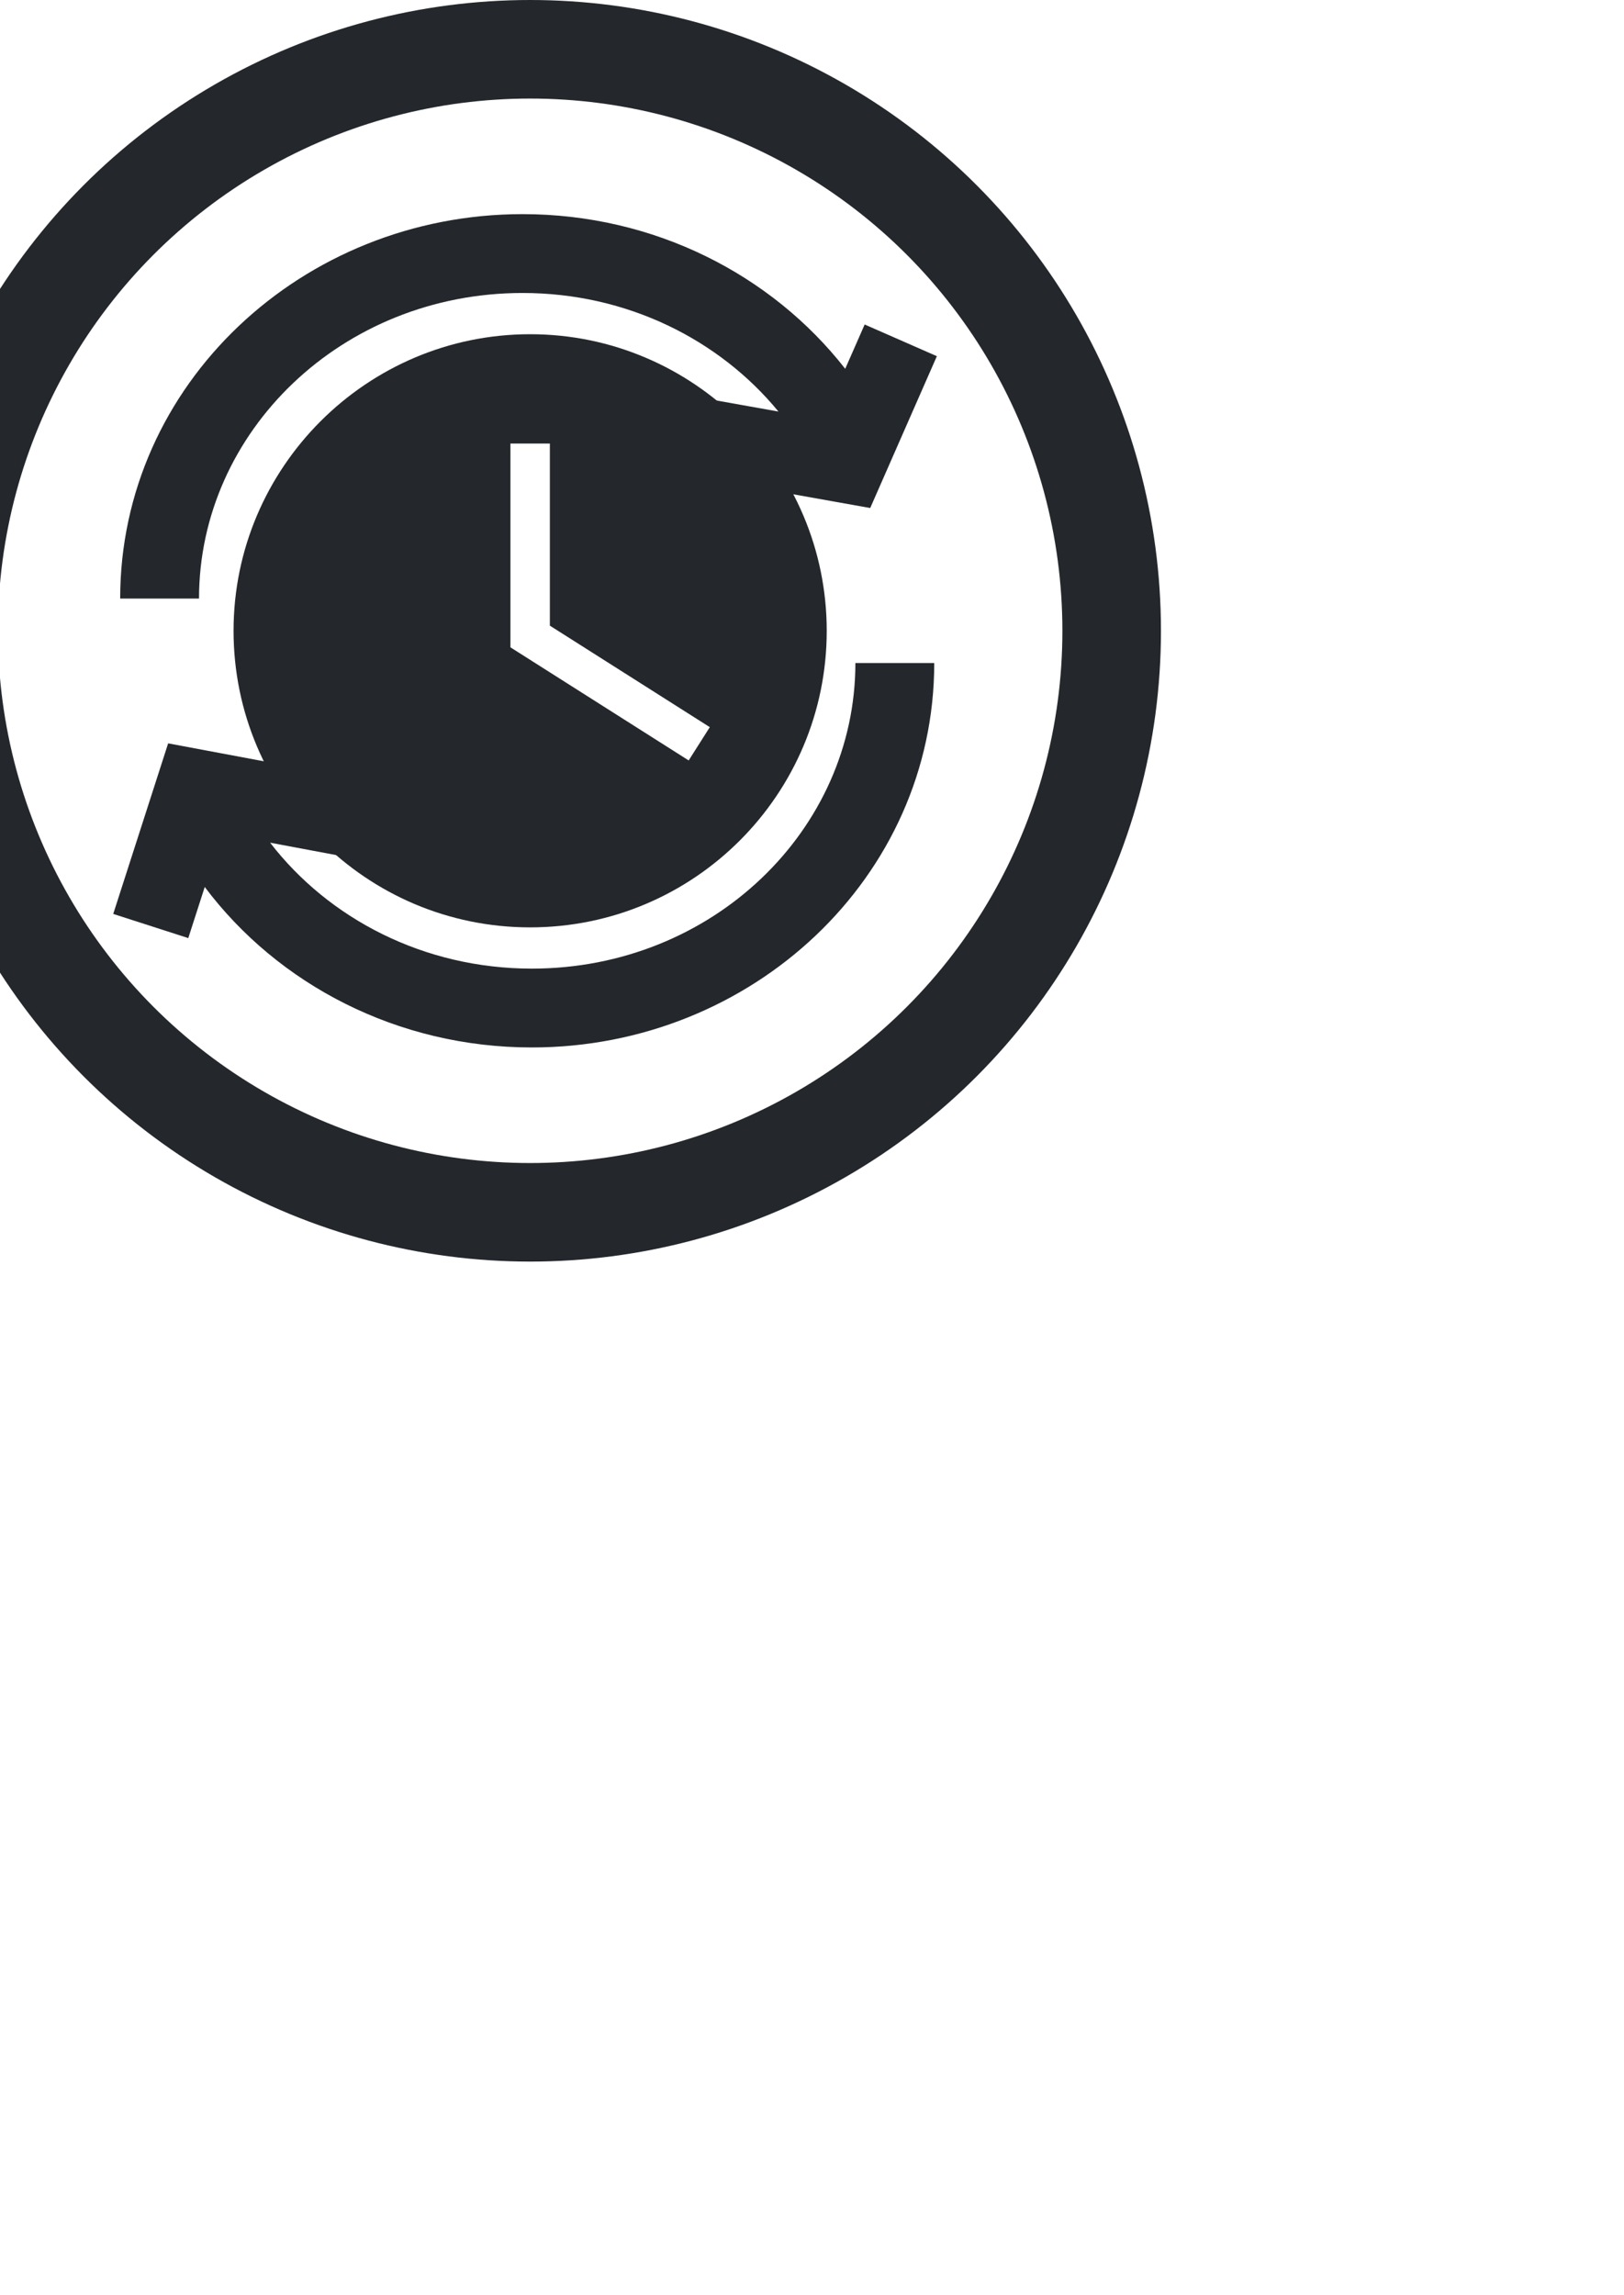<svg width="242" height="342" viewBox="0 0 242 342" fill="none" xmlns="http://www.w3.org/2000/svg">
<g clip-path="url(#clip0_3937_142934)">
<circle cx="79" cy="94" r="86.656" stroke="#24282D" stroke-width="14.688"/>
<path fill-rule="evenodd" clip-rule="evenodd" d="M78.999 136.728C55.356 136.728 36.272 117.537 36.272 94C36.272 70.463 55.462 51.273 78.999 51.273C102.536 51.273 121.726 70.463 121.726 94C121.726 117.537 102.642 136.728 78.999 136.728ZM74.593 64.625V94.848V97.27L76.639 98.569L103.076 115.345L107.798 107.905L83.406 92.426V64.625H74.593Z" fill="#24282D"/>
<path d="M74.593 64.625V63.156H73.125V64.625H74.593ZM74.593 97.27H73.125V98.078L73.806 98.511L74.593 97.27ZM76.639 98.569L75.852 99.809L76.639 98.569ZM103.076 115.345L102.289 116.586L103.529 117.373L104.316 116.132L103.076 115.345ZM107.798 107.905L109.038 108.692L109.825 107.452L108.585 106.665L107.798 107.905ZM83.406 92.426H81.937V93.233L82.619 93.666L83.406 92.426ZM83.406 64.625H84.875V63.156H83.406V64.625ZM34.803 94C34.803 118.346 54.542 138.196 78.999 138.196V135.259C56.169 135.259 37.74 116.729 37.74 94H34.803ZM78.999 49.804C54.651 49.804 34.803 69.652 34.803 94H37.74C37.74 71.274 56.273 52.742 78.999 52.742V49.804ZM123.195 94C123.195 69.652 103.347 49.804 78.999 49.804V52.742C101.725 52.742 120.257 71.274 120.257 94H123.195ZM78.999 138.196C103.455 138.196 123.195 118.346 123.195 94H120.257C120.257 116.729 101.828 135.259 78.999 135.259V138.196ZM76.062 94.848V64.625H73.125V94.848H76.062ZM76.062 97.27V94.848H73.125V97.27H76.062ZM77.426 97.328L75.38 96.03L73.806 98.511L75.852 99.809L77.426 97.328ZM103.863 114.105L77.426 97.328L75.852 99.809L102.289 116.586L103.863 114.105ZM106.558 107.118L101.836 114.559L104.316 116.132L109.038 108.692L106.558 107.118ZM82.619 93.666L107.011 109.145L108.585 106.665L84.193 91.186L82.619 93.666ZM81.937 64.625V92.426H84.875V64.625H81.937ZM74.593 66.094H83.406V63.156H74.593V66.094Z" fill="#24282D"/>
<path fill-rule="evenodd" clip-rule="evenodd" d="M29.657 89.198C29.657 64.326 50.958 43.66 77.87 43.66C93.446 43.66 107.212 50.623 115.999 61.328L102.063 58.841L99.999 70.409L125.123 74.891L129.675 75.704L131.534 71.469L139.607 53.078L128.848 48.355L125.95 54.957C114.983 40.92 97.481 31.91 77.87 31.91C45.037 31.91 17.907 57.282 17.907 89.198H29.657ZM127.466 98.802C127.466 123.674 106.165 144.34 79.253 144.34C63.151 144.34 48.983 136.899 40.251 125.575L51.48 127.681L53.645 116.132L30.145 111.726L25.057 110.772L23.47 115.699L16.872 136.192L28.057 139.793L30.509 132.176C41.426 146.709 59.241 156.09 79.253 156.09C112.085 156.09 139.216 130.718 139.216 98.802H127.466Z" fill="#24282D"/>
</g>
<defs>
<clipPath id="clip0_3937_142934">
<rect width="242" height="342" fill="white"/>
</clipPath>
</defs>
</svg>
